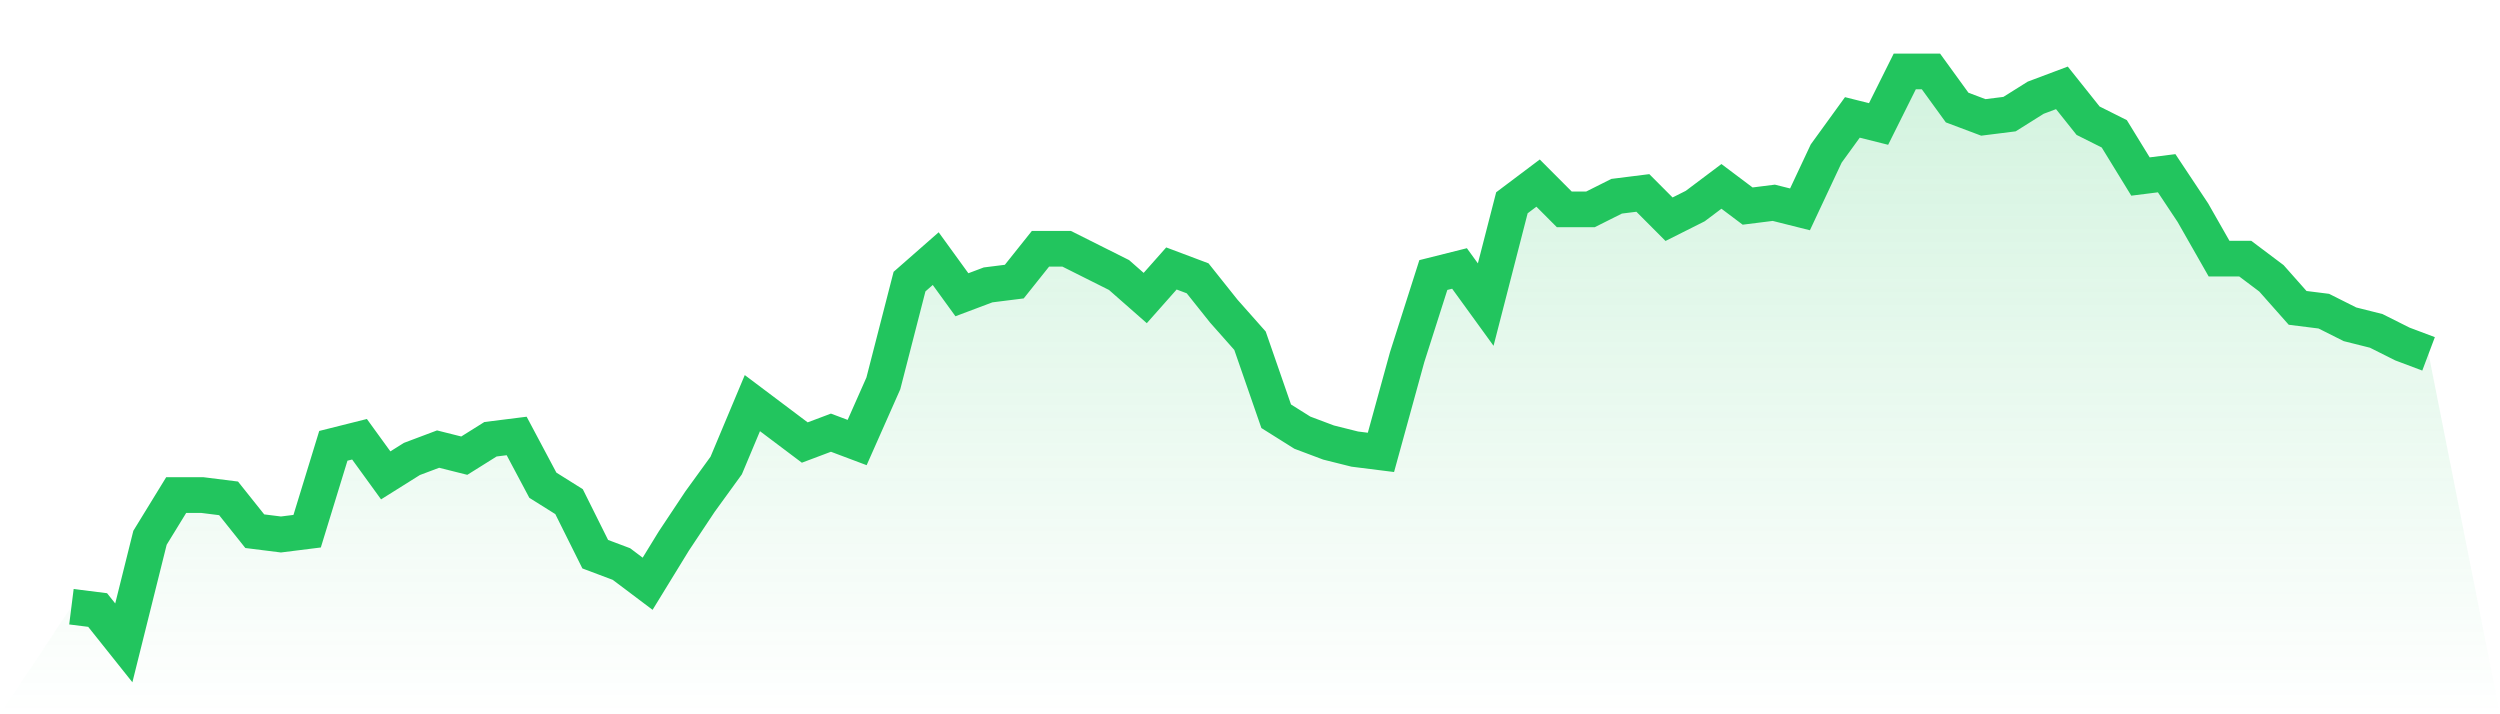 <svg viewBox="0 0 140 40" xmlns="http://www.w3.org/2000/svg">
<defs>
<linearGradient id="gradient" x1="0" x2="0" y1="0" y2="1">
<stop offset="0%" stop-color="#22c55e" stop-opacity="0.2"/>
<stop offset="100%" stop-color="#22c55e" stop-opacity="0"/>
</linearGradient>
</defs>
<path d="M4,33.977 L4,33.977 L5.467,34.161 L6.933,36 L8.4,30.115 L9.867,27.724 L11.333,27.724 L12.8,27.908 L14.267,29.747 L15.733,29.931 L17.2,29.747 L18.667,24.966 L20.133,24.598 L21.6,26.621 L23.067,25.701 L24.533,25.149 L26,25.517 L27.467,24.598 L28.933,24.414 L30.4,27.172 L31.867,28.092 L33.333,31.034 L34.8,31.586 L36.267,32.69 L37.733,30.299 L39.2,28.092 L40.667,26.069 L42.133,22.575 L43.6,23.678 L45.067,24.782 L46.533,24.23 L48,24.782 L49.467,21.471 L50.933,15.77 L52.4,14.483 L53.867,16.506 L55.333,15.954 L56.8,15.77 L58.267,13.931 L59.733,13.931 L61.2,14.667 L62.667,15.402 L64.133,16.69 L65.6,15.034 L67.067,15.586 L68.533,17.425 L70,19.08 L71.467,23.31 L72.933,24.23 L74.4,24.782 L75.867,25.149 L77.333,25.333 L78.8,20 L80.267,15.402 L81.733,15.034 L83.2,17.057 L84.667,11.356 L86.133,10.253 L87.6,11.724 L89.067,11.724 L90.533,10.989 L92,10.805 L93.467,12.276 L94.933,11.54 L96.4,10.437 L97.867,11.54 L99.333,11.356 L100.8,11.724 L102.267,8.598 L103.733,6.575 L105.2,6.943 L106.667,4 L108.133,4 L109.6,6.023 L111.067,6.575 L112.533,6.391 L114,5.471 L115.467,4.92 L116.933,6.759 L118.4,7.494 L119.867,9.885 L121.333,9.701 L122.8,11.908 L124.267,14.483 L125.733,14.483 L127.2,15.586 L128.667,17.241 L130.133,17.425 L131.6,18.161 L133.067,18.529 L134.533,19.264 L136,19.816 L140,40 L0,40 z" fill="url(#gradient)"/>
<path d="M4,33.977 L4,33.977 L5.467,34.161 L6.933,36 L8.4,30.115 L9.867,27.724 L11.333,27.724 L12.8,27.908 L14.267,29.747 L15.733,29.931 L17.2,29.747 L18.667,24.966 L20.133,24.598 L21.6,26.621 L23.067,25.701 L24.533,25.149 L26,25.517 L27.467,24.598 L28.933,24.414 L30.4,27.172 L31.867,28.092 L33.333,31.034 L34.8,31.586 L36.267,32.69 L37.733,30.299 L39.2,28.092 L40.667,26.069 L42.133,22.575 L43.6,23.678 L45.067,24.782 L46.533,24.23 L48,24.782 L49.467,21.471 L50.933,15.77 L52.4,14.483 L53.867,16.506 L55.333,15.954 L56.8,15.77 L58.267,13.931 L59.733,13.931 L61.2,14.667 L62.667,15.402 L64.133,16.69 L65.6,15.034 L67.067,15.586 L68.533,17.425 L70,19.08 L71.467,23.31 L72.933,24.23 L74.4,24.782 L75.867,25.149 L77.333,25.333 L78.8,20 L80.267,15.402 L81.733,15.034 L83.2,17.057 L84.667,11.356 L86.133,10.253 L87.6,11.724 L89.067,11.724 L90.533,10.989 L92,10.805 L93.467,12.276 L94.933,11.54 L96.4,10.437 L97.867,11.54 L99.333,11.356 L100.8,11.724 L102.267,8.598 L103.733,6.575 L105.2,6.943 L106.667,4 L108.133,4 L109.6,6.023 L111.067,6.575 L112.533,6.391 L114,5.471 L115.467,4.92 L116.933,6.759 L118.4,7.494 L119.867,9.885 L121.333,9.701 L122.8,11.908 L124.267,14.483 L125.733,14.483 L127.2,15.586 L128.667,17.241 L130.133,17.425 L131.6,18.161 L133.067,18.529 L134.533,19.264 L136,19.816" fill="none" stroke="#22c55e" stroke-width="2"/>
</svg>